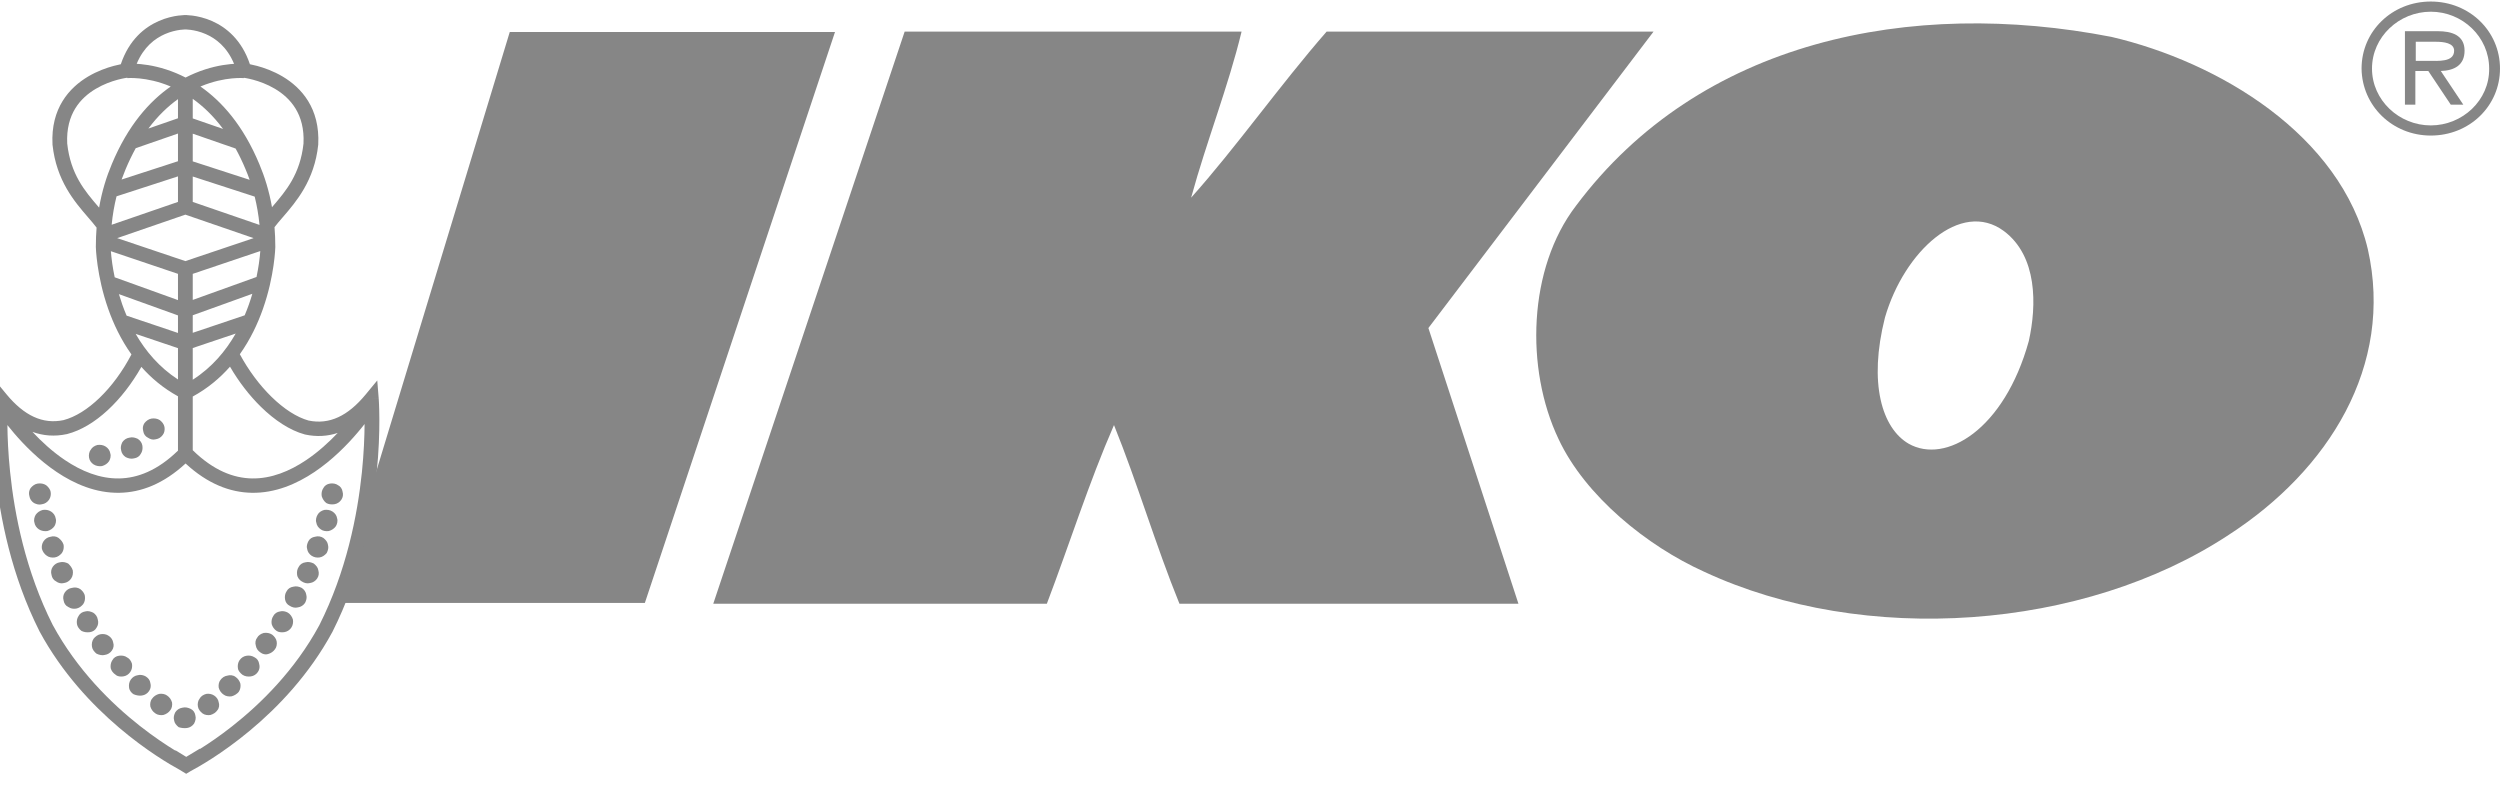 <svg width="104" height="33" viewBox="0 0 104 33" fill="none" xmlns="http://www.w3.org/2000/svg">
<g opacity="0.5">
<path fill-rule="evenodd" clip-rule="evenodd" d="M6.479 18.274C6.601 18.257 6.705 18.189 6.774 18.088C6.843 18.004 6.861 17.868 6.843 17.767C6.826 17.649 6.739 17.547 6.653 17.48C6.549 17.412 6.427 17.395 6.306 17.412C6.184 17.429 6.08 17.514 6.011 17.598C5.941 17.7 5.924 17.818 5.959 17.936C5.976 18.054 6.045 18.156 6.15 18.206C6.254 18.274 6.358 18.308 6.479 18.274Z" fill="#0D0D0D"/>
<path fill-rule="evenodd" clip-rule="evenodd" d="M5.577 19.068C5.699 19.051 5.803 18.983 5.855 18.882C5.924 18.781 5.941 18.663 5.924 18.544C5.907 18.426 5.837 18.325 5.733 18.257C5.629 18.206 5.508 18.173 5.386 18.206C5.265 18.223 5.161 18.291 5.091 18.392C5.039 18.494 5.005 18.612 5.039 18.73C5.057 18.848 5.126 18.95 5.23 19.017C5.334 19.068 5.456 19.102 5.577 19.068Z" fill="#0D0D0D"/>
<path fill-rule="evenodd" clip-rule="evenodd" d="M4.242 19.389C4.364 19.355 4.468 19.288 4.537 19.186C4.589 19.102 4.624 18.967 4.589 18.865C4.572 18.747 4.502 18.646 4.398 18.578C4.294 18.511 4.173 18.494 4.051 18.511C3.93 18.544 3.826 18.612 3.774 18.713C3.704 18.798 3.687 18.933 3.704 19.034C3.722 19.152 3.791 19.254 3.895 19.321C3.999 19.389 4.138 19.406 4.242 19.389Z" fill="#0D0D0D"/>
<path fill-rule="evenodd" clip-rule="evenodd" d="M9.637 28.967C9.758 28.933 9.862 28.865 9.932 28.781C10.001 28.68 10.018 28.561 10.001 28.443C9.966 28.325 9.897 28.224 9.793 28.156C9.706 28.088 9.567 28.072 9.463 28.105C9.342 28.122 9.238 28.19 9.168 28.291C9.099 28.375 9.082 28.511 9.099 28.612C9.134 28.73 9.203 28.832 9.307 28.899C9.394 28.967 9.533 28.984 9.637 28.967Z" fill="#0D0D0D"/>
<path fill-rule="evenodd" clip-rule="evenodd" d="M8.752 29.744C8.874 29.71 8.978 29.642 9.047 29.541C9.117 29.457 9.134 29.322 9.099 29.22C9.082 29.102 9.012 29.001 8.908 28.933C8.804 28.866 8.683 28.849 8.579 28.866C8.457 28.899 8.353 28.967 8.301 29.068C8.232 29.153 8.214 29.288 8.232 29.389C8.249 29.507 8.336 29.609 8.423 29.676C8.509 29.744 8.648 29.761 8.752 29.744Z" fill="#0D0D0D"/>
<path fill-rule="evenodd" clip-rule="evenodd" d="M7.78 30.285C7.902 30.268 8.006 30.2 8.075 30.099C8.127 29.997 8.162 29.879 8.127 29.761C8.11 29.643 8.04 29.541 7.936 29.491C7.832 29.44 7.711 29.406 7.589 29.44C7.468 29.457 7.364 29.524 7.295 29.626C7.242 29.727 7.208 29.845 7.242 29.963C7.26 30.082 7.329 30.166 7.433 30.251C7.537 30.285 7.659 30.301 7.78 30.285Z" fill="#0D0D0D"/>
<path fill-rule="evenodd" clip-rule="evenodd" d="M6.792 29.744C6.913 29.71 7.018 29.642 7.087 29.541C7.156 29.457 7.174 29.322 7.156 29.22C7.122 29.102 7.052 29.001 6.948 28.933C6.861 28.866 6.723 28.849 6.619 28.866C6.497 28.899 6.393 28.967 6.324 29.068C6.254 29.153 6.237 29.288 6.254 29.389C6.289 29.507 6.358 29.609 6.462 29.676C6.549 29.744 6.688 29.761 6.792 29.744Z" fill="#0D0D0D"/>
<path fill-rule="evenodd" clip-rule="evenodd" d="M5.907 28.933C6.029 28.916 6.133 28.848 6.202 28.747C6.272 28.646 6.289 28.527 6.254 28.409C6.237 28.291 6.167 28.207 6.063 28.139C5.977 28.088 5.838 28.055 5.734 28.088C5.612 28.105 5.508 28.173 5.439 28.274C5.37 28.375 5.352 28.494 5.37 28.612C5.387 28.73 5.474 28.832 5.56 28.882C5.682 28.933 5.803 28.95 5.907 28.933Z" fill="#0D0D0D"/>
<path fill-rule="evenodd" clip-rule="evenodd" d="M5.126 28.139C5.248 28.122 5.352 28.055 5.421 27.953C5.491 27.852 5.508 27.734 5.491 27.615C5.456 27.497 5.386 27.396 5.282 27.345C5.196 27.278 5.057 27.261 4.953 27.278C4.831 27.294 4.727 27.362 4.675 27.463C4.606 27.565 4.589 27.683 4.606 27.801C4.641 27.919 4.71 28.004 4.814 28.072C4.883 28.139 5.005 28.156 5.126 28.139Z" fill="#0D0D0D"/>
<path fill-rule="evenodd" clip-rule="evenodd" d="M4.363 27.244C4.485 27.227 4.589 27.159 4.658 27.058C4.728 26.956 4.745 26.838 4.71 26.737C4.693 26.619 4.624 26.517 4.519 26.45C4.433 26.382 4.294 26.365 4.19 26.382C4.068 26.399 3.964 26.483 3.895 26.568C3.826 26.669 3.808 26.788 3.826 26.906C3.843 27.024 3.93 27.125 4.016 27.193C4.12 27.244 4.259 27.277 4.363 27.244Z" fill="#0D0D0D"/>
<path fill-rule="evenodd" clip-rule="evenodd" d="M3.738 26.298C3.86 26.281 3.964 26.213 4.016 26.112C4.085 26.011 4.103 25.892 4.068 25.774C4.051 25.656 3.981 25.555 3.877 25.487C3.773 25.436 3.652 25.403 3.548 25.436C3.426 25.453 3.322 25.521 3.27 25.622C3.201 25.724 3.183 25.842 3.201 25.96C3.218 26.078 3.305 26.18 3.391 26.247C3.495 26.298 3.617 26.315 3.738 26.298Z" fill="#0D0D0D"/>
<path fill-rule="evenodd" clip-rule="evenodd" d="M3.167 25.318C3.288 25.301 3.392 25.216 3.462 25.132C3.531 25.031 3.548 24.912 3.531 24.794C3.514 24.676 3.427 24.575 3.34 24.507C3.236 24.439 3.115 24.423 2.993 24.456C2.872 24.473 2.768 24.541 2.698 24.642C2.629 24.744 2.612 24.862 2.646 24.98C2.664 25.098 2.733 25.2 2.837 25.25C2.941 25.318 3.045 25.335 3.167 25.318Z" fill="#0D0D0D"/>
<path fill-rule="evenodd" clip-rule="evenodd" d="M2.664 24.254C2.785 24.237 2.889 24.169 2.959 24.068C3.028 23.967 3.045 23.849 3.028 23.73C2.993 23.612 2.924 23.528 2.837 23.443C2.733 23.392 2.612 23.359 2.49 23.392C2.369 23.409 2.265 23.477 2.195 23.578C2.126 23.68 2.109 23.798 2.143 23.916C2.161 24.034 2.23 24.136 2.334 24.186C2.421 24.254 2.542 24.288 2.664 24.254Z" fill="#0D0D0D"/>
<path fill-rule="evenodd" clip-rule="evenodd" d="M2.281 23.189C2.403 23.172 2.507 23.088 2.576 23.004C2.646 22.902 2.663 22.784 2.646 22.666C2.611 22.547 2.541 22.463 2.437 22.379C2.351 22.311 2.212 22.294 2.108 22.328C1.986 22.345 1.882 22.412 1.813 22.514C1.744 22.615 1.726 22.733 1.744 22.835C1.778 22.953 1.848 23.054 1.952 23.122C2.038 23.189 2.177 23.206 2.281 23.189Z" fill="#0D0D0D"/>
<path fill-rule="evenodd" clip-rule="evenodd" d="M1.97 22.091C2.091 22.058 2.195 21.99 2.265 21.889C2.317 21.804 2.351 21.669 2.317 21.568C2.299 21.45 2.23 21.348 2.126 21.281C2.022 21.213 1.9 21.196 1.779 21.213C1.657 21.247 1.553 21.314 1.484 21.416C1.432 21.5 1.397 21.635 1.432 21.737C1.449 21.855 1.519 21.956 1.623 22.024C1.727 22.091 1.866 22.108 1.97 22.091Z" fill="#0D0D0D"/>
<path fill-rule="evenodd" clip-rule="evenodd" d="M1.744 20.977C1.865 20.96 1.969 20.892 2.039 20.791C2.108 20.69 2.125 20.572 2.108 20.47C2.091 20.352 2.004 20.251 1.917 20.183C1.813 20.116 1.692 20.099 1.57 20.116C1.449 20.132 1.345 20.217 1.275 20.301C1.206 20.403 1.189 20.521 1.223 20.639C1.241 20.757 1.31 20.859 1.414 20.926C1.518 20.977 1.622 21.011 1.744 20.977Z" fill="#0D0D0D"/>
<path fill-rule="evenodd" clip-rule="evenodd" d="M13.904 20.977C14.025 20.96 14.129 20.892 14.198 20.791C14.268 20.69 14.285 20.572 14.251 20.453C14.233 20.335 14.164 20.234 14.06 20.183C13.973 20.116 13.834 20.099 13.73 20.116C13.609 20.132 13.505 20.2 13.453 20.301C13.383 20.403 13.366 20.521 13.383 20.639C13.418 20.757 13.487 20.859 13.574 20.926C13.661 20.977 13.782 20.994 13.904 20.977Z" fill="#0D0D0D"/>
<path fill-rule="evenodd" clip-rule="evenodd" d="M13.678 22.091C13.799 22.058 13.903 21.99 13.973 21.889C14.025 21.804 14.059 21.669 14.025 21.568C14.008 21.45 13.938 21.348 13.834 21.281C13.73 21.213 13.608 21.196 13.487 21.213C13.366 21.247 13.262 21.314 13.21 21.416C13.158 21.5 13.123 21.635 13.158 21.737C13.175 21.855 13.244 21.956 13.348 22.024C13.435 22.091 13.574 22.108 13.678 22.091Z" fill="#0D0D0D"/>
<path fill-rule="evenodd" clip-rule="evenodd" d="M13.297 23.189C13.418 23.172 13.523 23.088 13.592 23.004C13.644 22.902 13.679 22.784 13.644 22.666C13.627 22.547 13.557 22.463 13.453 22.379C13.349 22.311 13.228 22.294 13.106 22.328C12.985 22.345 12.881 22.412 12.829 22.514C12.777 22.615 12.742 22.733 12.777 22.835C12.794 22.953 12.863 23.054 12.967 23.122C13.072 23.189 13.193 23.206 13.297 23.189Z" fill="#0D0D0D"/>
<path fill-rule="evenodd" clip-rule="evenodd" d="M12.898 24.254C13.019 24.237 13.123 24.169 13.192 24.068C13.262 23.967 13.279 23.849 13.244 23.73C13.227 23.612 13.158 23.528 13.054 23.443C12.95 23.392 12.828 23.359 12.707 23.392C12.585 23.409 12.481 23.477 12.429 23.578C12.36 23.68 12.342 23.798 12.36 23.916C12.377 24.034 12.464 24.136 12.551 24.186C12.655 24.254 12.776 24.288 12.898 24.254Z" fill="#0D0D0D"/>
<path fill-rule="evenodd" clip-rule="evenodd" d="M12.395 25.267C12.516 25.25 12.62 25.183 12.69 25.081C12.742 24.98 12.776 24.862 12.742 24.744C12.724 24.625 12.655 24.524 12.551 24.456C12.447 24.406 12.325 24.372 12.204 24.406C12.082 24.423 11.978 24.49 11.926 24.591C11.857 24.693 11.839 24.811 11.857 24.929C11.874 25.048 11.944 25.149 12.048 25.2C12.152 25.267 12.273 25.301 12.395 25.267Z" fill="#0D0D0D"/>
<path fill-rule="evenodd" clip-rule="evenodd" d="M11.822 26.298C11.943 26.281 12.047 26.213 12.117 26.112C12.186 26.011 12.203 25.892 12.186 25.774C12.151 25.656 12.082 25.555 11.978 25.487C11.891 25.436 11.752 25.403 11.648 25.436C11.527 25.453 11.423 25.521 11.371 25.622C11.301 25.724 11.284 25.842 11.301 25.96C11.336 26.078 11.405 26.18 11.509 26.247C11.579 26.298 11.7 26.315 11.822 26.298Z" fill="#0D0D0D"/>
<path fill-rule="evenodd" clip-rule="evenodd" d="M11.145 27.21C11.267 27.176 11.371 27.108 11.44 27.007C11.51 26.922 11.527 26.787 11.51 26.686C11.492 26.568 11.406 26.466 11.319 26.399C11.215 26.331 11.093 26.314 10.972 26.331C10.851 26.365 10.746 26.433 10.694 26.534C10.625 26.619 10.608 26.754 10.642 26.855C10.66 26.973 10.729 27.075 10.833 27.142C10.92 27.21 11.041 27.244 11.145 27.21Z" fill="#0D0D0D"/>
<path fill-rule="evenodd" clip-rule="evenodd" d="M10.435 28.139C10.556 28.122 10.66 28.055 10.729 27.953C10.799 27.852 10.816 27.734 10.781 27.615C10.764 27.497 10.695 27.396 10.591 27.345C10.487 27.278 10.365 27.261 10.261 27.278C10.14 27.294 10.036 27.362 9.966 27.463C9.897 27.565 9.88 27.683 9.897 27.801C9.914 27.919 10.001 28.004 10.088 28.072C10.192 28.139 10.313 28.156 10.435 28.139Z" fill="#0D0D0D"/>
<path d="M29.672 25.115L37.634 1.314H51.65C51.094 3.612 50.193 5.875 49.551 8.223C51.424 6.129 53.228 3.561 55.188 1.314H68.788L59.421 13.646L63.167 25.115H49.065C48.076 22.683 47.33 20.132 46.342 17.683C45.301 20.065 44.486 22.649 43.549 25.115H29.672Z" fill="#0D0D0D"/>
<path d="M64.832 18.257C63.445 15.335 63.566 11.163 65.561 8.561C70.713 1.669 79.49 -0.087 87.834 1.534C92.309 2.581 97.374 5.605 98.502 10.369C99.594 15.217 96.871 19.558 92.725 22.244C86.689 26.23 77.547 26.889 70.886 23.781C68.527 22.717 65.943 20.639 64.832 18.257ZM79.403 18.46C80.93 19.322 83.376 17.886 84.399 14.186C84.729 12.7 84.763 10.656 83.358 9.609C81.572 8.291 79.213 10.453 78.415 13.207C77.721 15.943 78.293 17.818 79.403 18.46Z" fill="#0D0D0D"/>
<path d="M34.736 1.332H21.206L13.99 25.082H26.826L34.736 1.332Z" fill="#0D0D0D"/>
<path d="M13.991 25.098V25.081H13.974L13.991 25.098Z" fill="#0D0D0D"/>
<path fill-rule="evenodd" clip-rule="evenodd" d="M7.646 0.629C7.586 0.631 7.507 0.637 7.415 0.649C7.205 0.677 6.918 0.738 6.61 0.873C6.018 1.131 5.368 1.653 5.026 2.672C4.946 2.688 4.846 2.71 4.731 2.741C4.441 2.819 4.053 2.954 3.666 3.183C2.88 3.65 2.107 4.508 2.184 6.008L2.184 6.016L2.185 6.024C2.344 7.514 3.104 8.394 3.665 9.043C3.797 9.196 3.919 9.337 4.018 9.469C3.998 9.724 3.987 9.99 3.987 10.267V10.27L3.987 10.274L4.082 10.272C3.987 10.274 3.987 10.274 3.987 10.274L3.987 10.274L3.987 10.275L3.987 10.279L3.988 10.29C3.988 10.3 3.989 10.315 3.99 10.333C3.991 10.369 3.994 10.422 3.999 10.489C4.01 10.623 4.028 10.815 4.062 11.049C4.13 11.517 4.258 12.158 4.502 12.851C4.718 13.464 5.027 14.125 5.468 14.744C4.724 16.169 3.625 17.22 2.643 17.477C1.78 17.659 1.005 17.293 0.266 16.398L-0.219 15.809L-0.279 16.562L0.027 16.585C-0.279 16.562 -0.279 16.562 -0.279 16.562L-0.279 16.563L-0.279 16.566L-0.28 16.578C-0.281 16.589 -0.282 16.604 -0.283 16.624C-0.286 16.663 -0.289 16.721 -0.292 16.796C-0.299 16.945 -0.306 17.162 -0.307 17.436C-0.308 17.984 -0.286 18.762 -0.192 19.682C-0.003 21.521 0.476 23.946 1.642 26.26L1.644 26.264L1.646 26.268C3.506 29.709 6.673 31.589 7.473 32.024L7.745 32.19L7.907 32.093L7.907 32.092C7.907 32.093 7.907 32.093 7.907 32.093L7.908 32.092L7.921 32.084C8.561 31.746 11.898 29.857 13.829 26.285L13.831 26.281L13.833 26.277C14.999 23.962 15.478 21.538 15.666 19.699C15.761 18.779 15.783 18.001 15.781 17.453C15.78 17.179 15.774 16.962 15.767 16.812C15.764 16.738 15.761 16.68 15.758 16.641C15.757 16.621 15.756 16.606 15.755 16.595L15.754 16.583L15.754 16.579L15.754 16.579C15.754 16.579 15.754 16.578 15.448 16.602L15.754 16.578L15.694 15.826L15.209 16.414C14.47 17.309 13.696 17.675 12.834 17.494C12.35 17.359 11.812 17.014 11.294 16.507C10.799 16.023 10.339 15.408 9.977 14.736C10.416 14.119 10.723 13.461 10.938 12.851C11.182 12.158 11.31 11.517 11.378 11.049C11.412 10.815 11.43 10.623 11.441 10.489C11.446 10.422 11.449 10.369 11.45 10.333C11.451 10.315 11.452 10.3 11.452 10.29L11.453 10.279L11.453 10.275L11.453 10.274C11.453 10.274 11.453 10.274 11.341 10.271L11.453 10.274L11.453 10.27V10.267C11.453 9.982 11.441 9.71 11.42 9.449C11.517 9.322 11.632 9.188 11.758 9.043C12.319 8.394 13.079 7.514 13.238 6.024L13.239 6.016L13.239 6.008C13.315 4.508 12.543 3.65 11.757 3.183C11.37 2.954 10.982 2.819 10.692 2.741C10.577 2.71 10.476 2.688 10.396 2.672C10.055 1.653 9.404 1.131 8.813 0.873C8.505 0.738 8.218 0.677 8.008 0.649C7.915 0.637 7.837 0.631 7.777 0.629C7.777 0.627 7.777 0.627 7.777 0.627L7.777 0.627L7.776 0.627L7.773 0.627L7.766 0.627C7.761 0.627 7.753 0.627 7.744 0.627C7.735 0.626 7.724 0.626 7.711 0.627C7.699 0.626 7.688 0.626 7.678 0.627C7.669 0.627 7.662 0.627 7.656 0.627L7.65 0.627L7.647 0.627L7.646 0.627L7.646 0.627C7.646 0.627 7.646 0.627 7.646 0.629ZM9.737 2.655C9.443 1.948 8.972 1.598 8.561 1.418C8.319 1.312 8.092 1.264 7.925 1.242C7.843 1.231 7.776 1.227 7.732 1.225C7.724 1.225 7.718 1.225 7.711 1.225C7.705 1.225 7.698 1.225 7.691 1.225C7.646 1.227 7.58 1.231 7.497 1.242C7.331 1.264 7.104 1.312 6.861 1.418C6.451 1.598 5.98 1.947 5.686 2.654C5.74 2.657 5.799 2.662 5.861 2.668C6.237 2.705 6.754 2.803 7.33 3.044C7.457 3.097 7.588 3.158 7.72 3.226C7.852 3.158 7.983 3.097 8.11 3.044C8.686 2.803 9.203 2.705 9.579 2.668C9.635 2.662 9.688 2.658 9.737 2.655ZM7.102 3.599C7.097 3.597 7.092 3.595 7.087 3.593C6.579 3.38 6.124 3.295 5.799 3.263C5.637 3.247 5.508 3.244 5.421 3.245C5.377 3.246 5.344 3.247 5.323 3.248C5.313 3.249 5.306 3.25 5.301 3.25L5.297 3.25L5.298 3.25C5.298 3.25 5.298 3.25 5.296 3.234C5.292 3.234 5.286 3.235 5.277 3.236C5.259 3.239 5.232 3.243 5.196 3.249C5.124 3.262 5.02 3.283 4.894 3.317C4.642 3.385 4.31 3.501 3.986 3.694C3.351 4.071 2.737 4.739 2.796 5.971C2.935 7.253 3.535 7.952 4.082 8.59C4.096 8.605 4.109 8.621 4.123 8.637C4.242 7.946 4.431 7.348 4.652 6.826C5.323 5.212 6.219 4.213 7.102 3.599ZM7.404 4.124C6.991 4.42 6.569 4.816 6.173 5.347L7.404 4.92V4.124ZM7.404 5.555L5.647 6.164C5.498 6.434 5.355 6.729 5.22 7.052L5.22 7.053C5.164 7.186 5.11 7.324 5.058 7.469L7.404 6.707V5.555ZM7.404 7.337L4.848 8.167C4.757 8.529 4.687 8.922 4.645 9.35L7.404 8.4V7.337ZM7.711 8.929L4.874 9.906L7.711 10.862L10.549 9.906L7.711 8.929ZM10.828 10.444L8.018 11.392V12.477L10.672 11.522C10.714 11.318 10.746 11.13 10.77 10.966C10.802 10.746 10.819 10.567 10.828 10.445C10.828 10.444 10.828 10.444 10.828 10.444ZM10.497 12.222L8.018 13.115V13.845L10.179 13.117C10.245 12.963 10.303 12.809 10.357 12.658C10.409 12.51 10.455 12.364 10.497 12.222ZM9.805 13.876L8.018 14.478V15.797C8.818 15.285 9.392 14.597 9.805 13.876ZM7.404 15.786V14.483L5.644 13.89C6.053 14.601 6.62 15.278 7.404 15.786ZM5.267 13.131L7.404 13.851V13.121L4.947 12.236C4.988 12.374 5.033 12.514 5.083 12.658C5.138 12.814 5.199 12.972 5.267 13.131ZM4.771 11.535L7.404 12.484V11.392L4.612 10.45C4.622 10.573 4.639 10.749 4.67 10.966C4.695 11.134 4.727 11.326 4.771 11.535ZM7.404 16.486C6.793 16.15 6.292 15.727 5.881 15.263C5.099 16.644 3.954 17.756 2.794 18.056L2.788 18.058L2.782 18.059C2.27 18.169 1.793 18.128 1.35 17.966C1.718 18.36 2.178 18.788 2.704 19.141C3.385 19.599 4.153 19.918 4.96 19.903C5.713 19.889 6.542 19.584 7.404 18.746V16.486ZM7.72 19.281C6.803 20.128 5.871 20.484 4.972 20.5C3.99 20.519 3.096 20.131 2.355 19.633C1.612 19.133 1.001 18.508 0.578 18.012C0.478 17.895 0.388 17.784 0.308 17.683C0.313 18.192 0.34 18.856 0.419 19.623C0.603 21.419 1.069 23.765 2.191 25.993C3.207 27.87 4.634 29.266 5.818 30.197C6.397 30.652 6.915 30.994 7.294 31.226L7.302 31.213L7.747 31.486C7.793 31.459 7.844 31.428 7.897 31.396C8.062 31.297 8.243 31.187 8.312 31.145L8.319 31.157C8.682 30.93 9.146 30.616 9.656 30.214C10.84 29.283 12.268 27.887 13.283 26.01C14.405 23.782 14.871 21.436 15.056 19.64C15.137 18.842 15.163 18.155 15.167 17.639C15.08 17.751 14.978 17.877 14.862 18.012C14.439 18.508 13.828 19.133 13.085 19.633C12.344 20.131 11.45 20.519 10.468 20.5C9.569 20.484 8.637 20.128 7.72 19.281ZM14.049 18.01C13.688 18.391 13.243 18.8 12.736 19.141C12.055 19.599 11.287 19.918 10.48 19.903C9.722 19.889 8.887 19.579 8.018 18.729V16.496C8.641 16.156 9.151 15.726 9.568 15.253C9.933 15.882 10.379 16.459 10.859 16.929C11.422 17.479 12.052 17.901 12.676 18.072L12.684 18.074L12.693 18.076C13.176 18.18 13.628 18.149 14.049 18.01ZM10.796 9.357L8.018 8.4V7.343L10.595 8.179C10.685 8.539 10.754 8.93 10.796 9.357ZM10.386 7.481C10.334 7.332 10.278 7.19 10.22 7.053L10.22 7.052C10.088 6.735 9.948 6.445 9.801 6.179L8.018 5.561V6.713L10.386 7.481ZM8.018 4.926L9.279 5.363C8.874 4.817 8.441 4.412 8.018 4.111V4.926ZM8.338 3.599C9.221 4.213 10.117 5.212 10.788 6.826C11.007 7.344 11.195 7.937 11.315 8.62C11.323 8.61 11.332 8.6 11.34 8.59C11.887 7.952 12.488 7.253 12.626 5.971C12.686 4.739 12.072 4.071 11.437 3.694C11.113 3.501 10.781 3.385 10.529 3.317C10.403 3.283 10.299 3.262 10.227 3.249C10.191 3.243 10.164 3.239 10.146 3.236C10.145 3.236 10.145 3.236 10.144 3.236C10.142 3.25 10.143 3.25 10.143 3.25L10.139 3.25C10.134 3.25 10.127 3.249 10.117 3.248C10.096 3.247 10.063 3.246 10.02 3.245C9.932 3.244 9.803 3.247 9.641 3.263C9.316 3.295 8.861 3.38 8.353 3.593C8.348 3.595 8.343 3.597 8.338 3.599ZM5.297 3.25C5.297 3.25 5.297 3.25 5.297 3.25L5.297 3.25Z" fill="#0D0D0D"/>
<path d="M100.496 2.531V1.737H101.329C101.658 1.737 102.092 1.787 102.092 2.108C102.092 2.598 101.416 2.531 101.017 2.531H100.496ZM101.537 2.953C102.092 2.936 102.526 2.716 102.526 2.108C102.526 1.45 101.971 1.298 101.416 1.298H100.045V4.355H100.479V2.953H101.017L101.953 4.355H102.474L101.537 2.953ZM101.121 5.217C99.802 5.217 98.675 4.169 98.675 2.852C98.675 1.534 99.802 0.487 101.121 0.487C102.439 0.487 103.549 1.534 103.549 2.852C103.567 4.169 102.439 5.217 101.121 5.217ZM101.121 5.639C102.734 5.639 104 4.406 104 2.852C104 1.298 102.734 0.064 101.121 0.064C99.507 0.064 98.241 1.298 98.241 2.852C98.259 4.406 99.525 5.639 101.121 5.639Z" fill="#0D0D0D"/>
</g>
</svg>
